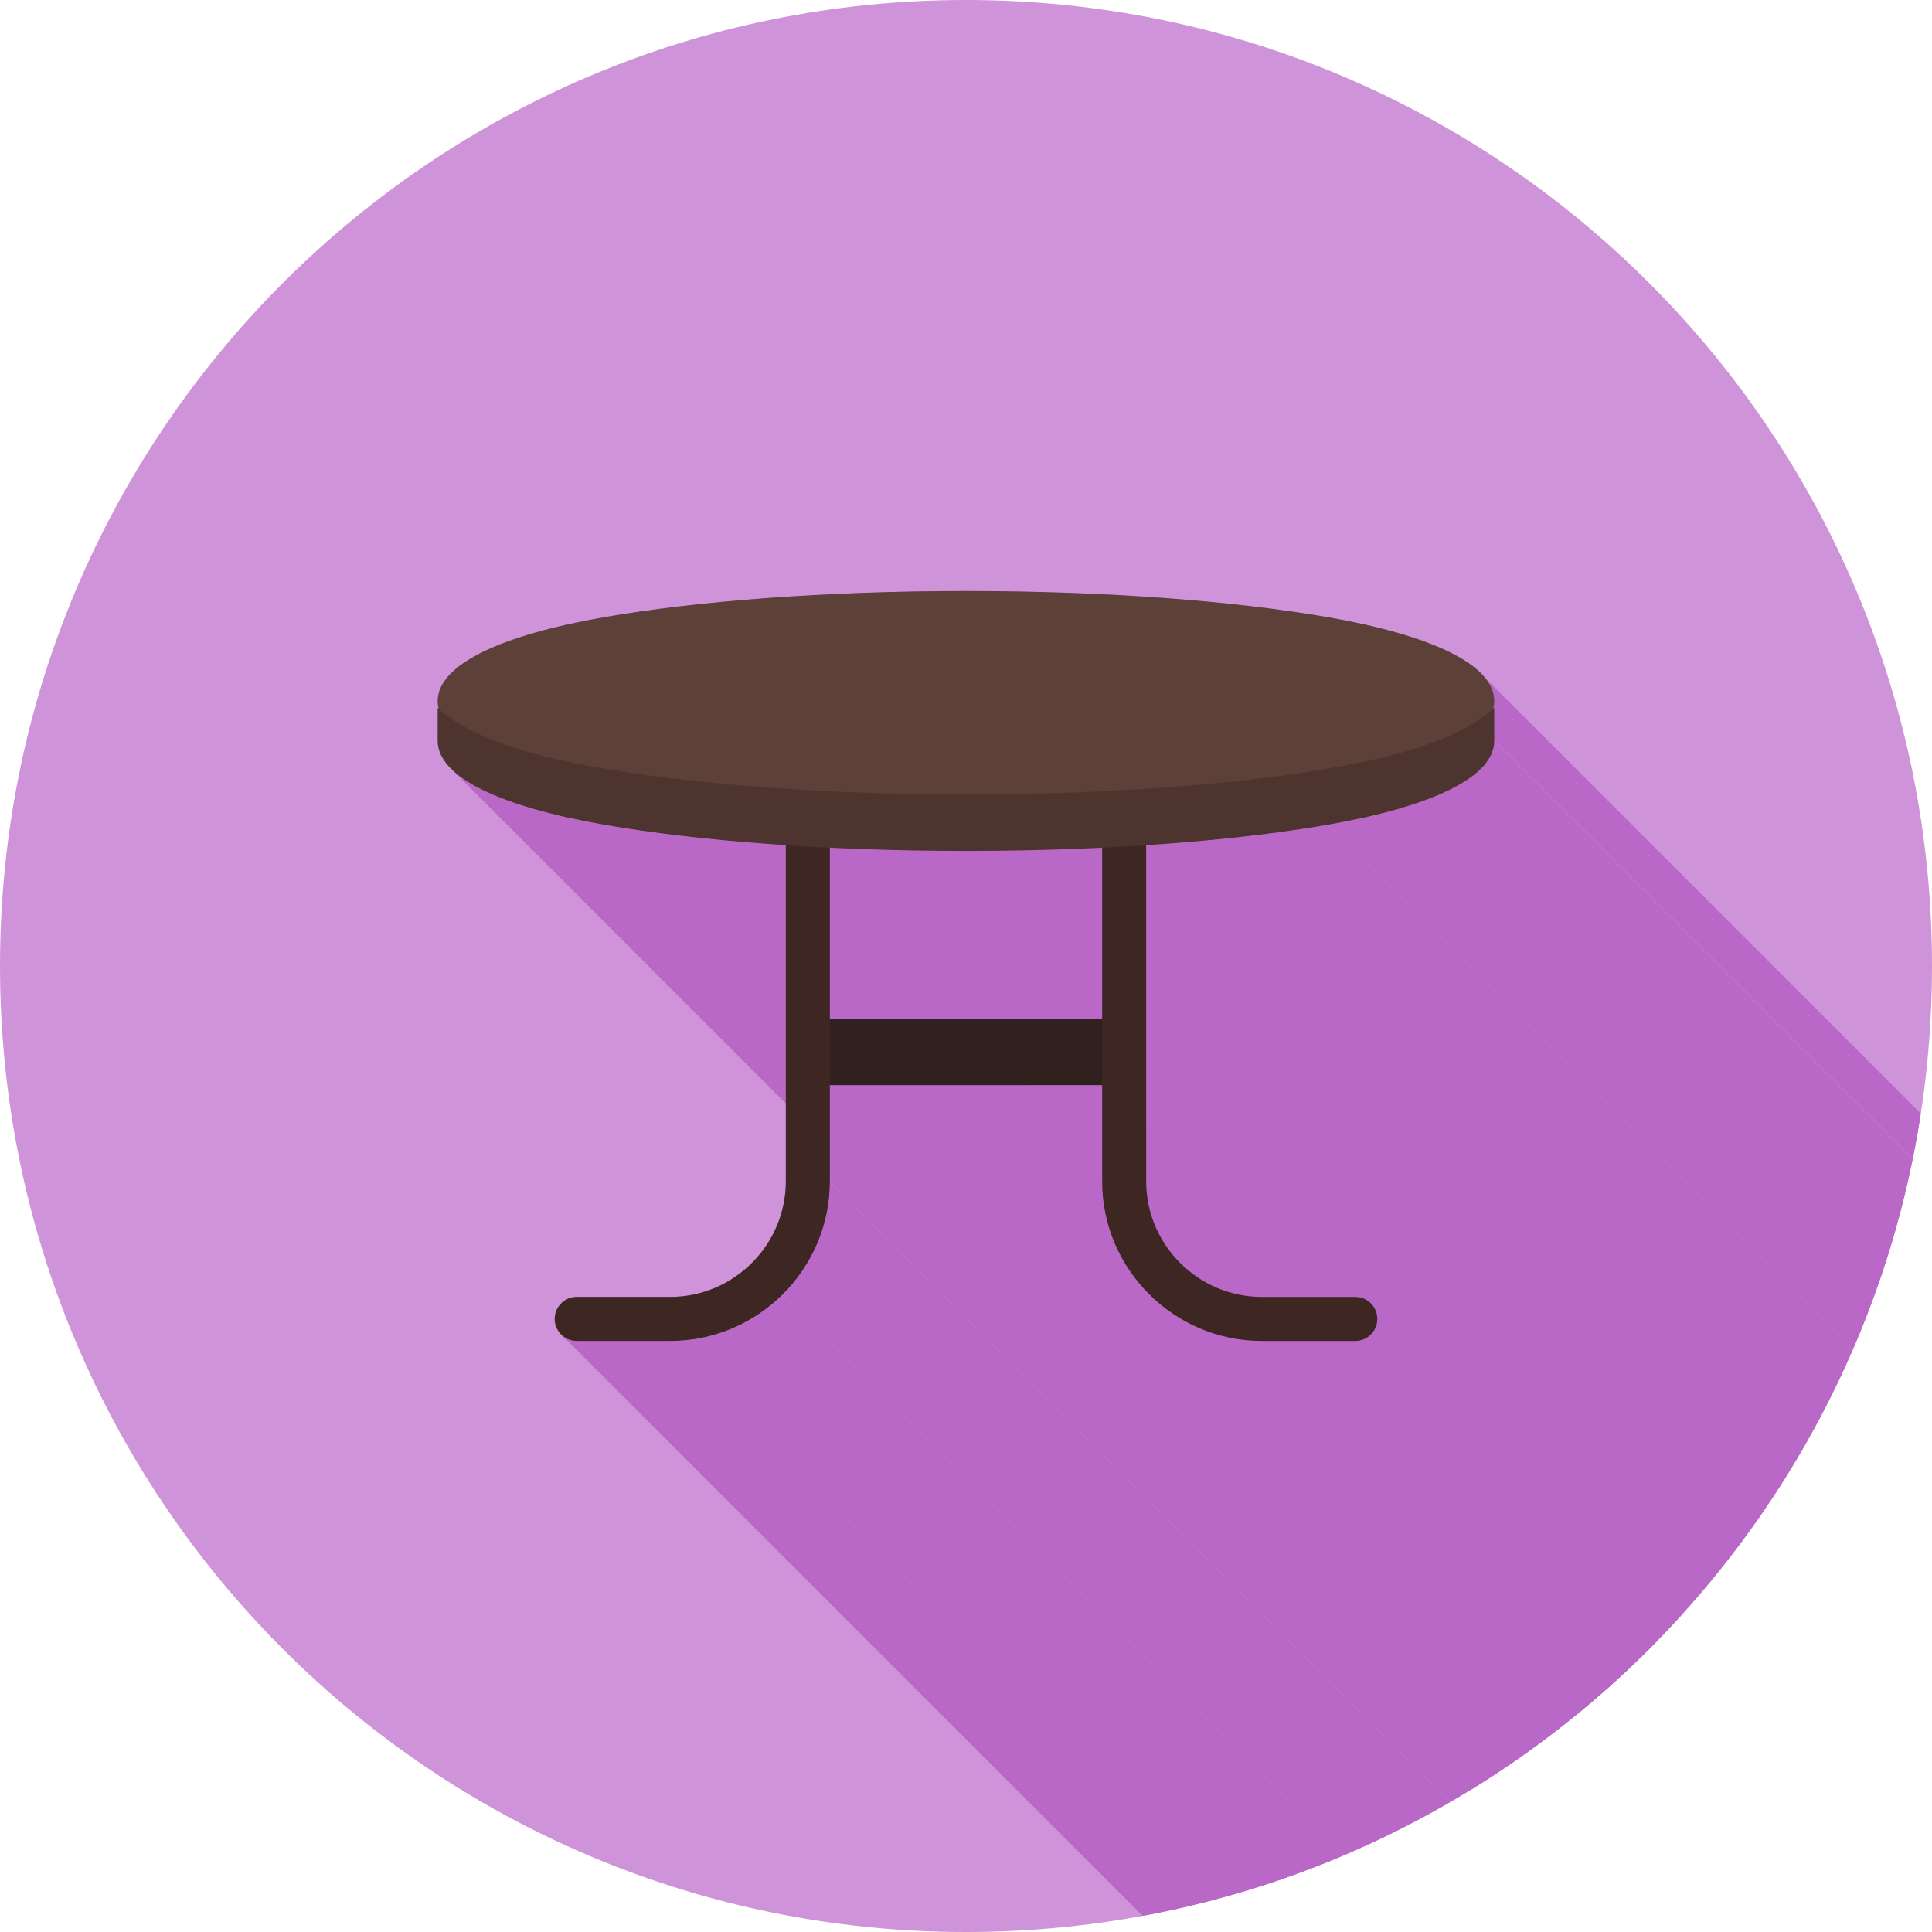<?xml version="1.0" encoding="UTF-8"?>
<!DOCTYPE svg PUBLIC "-//W3C//DTD SVG 1.1//EN" "http://www.w3.org/Graphics/SVG/1.1/DTD/svg11.dtd">
<!-- Creator: CorelDRAW -->
<svg xmlns="http://www.w3.org/2000/svg" xml:space="preserve" width="2048px" height="2048px" style="shape-rendering:geometricPrecision; text-rendering:geometricPrecision; image-rendering:optimizeQuality; fill-rule:evenodd; clip-rule:evenodd"
viewBox="0 0 2048 2048"
 xmlns:xlink="http://www.w3.org/1999/xlink">
 <defs>
  <style type="text/css">
   <![CDATA[
    .fil2 {fill:none}
    .fil1 {fill:#BA68C8}
    .fil0 {fill:#CE93D8}
    .fil3 {fill:#30201E;fill-rule:nonzero}
    .fil5 {fill:#3E2723;fill-rule:nonzero}
    .fil6 {fill:#4E342E;fill-rule:nonzero}
    .fil4 {fill:#5D4037;fill-rule:nonzero}
   ]]>
  </style>
   <clipPath id="id0">
    <path d="M1024 -0.001c565.539,0 1024,458.462 1024,1024 0,565.539 -458.462,1024 -1024,1024 -565.539,0 -1024,-458.462 -1024,-1024 0,-565.539 458.462,-1024 1024,-1024z"/>
   </clipPath>
 </defs>
 <g id="Layer_x0020_1">
  <path class="fil0" d="M1024 -0.001c565.539,0 1024,458.462 1024,1024 0,565.539 -458.462,1024 -1024,1024 -565.539,0 -1024,-458.462 -1024,-1024 0,-565.539 458.462,-1024 1024,-1024z"/>
  <g style="clip-path:url(#id0)">
   <g id="_451242368">
    <g>
     <polygon id="_3337624321" class="fil1" points="1574.58,718.869 2710.46,1854.75 2712.93,1858.08 2715.04,1861.46 2716.77,1864.89 2718.12,1868.37 2719.1,1871.9 2719.68,1875.47 2719.88,1879.09 1584,743.205 1583.8,739.587 1583.22,736.014 1582.24,732.488 1580.89,729.011 1579.16,725.581 1577.05,722.2 "/>
     <polygon id="_333762720" class="fil1" points="1584,743.205 2719.88,1879.09 2719.87,1880.11 2719.82,1881.13 2719.74,1882.15 2719.63,1883.16 2719.49,1884.17 2719.32,1885.18 2719.12,1886.18 2718.89,1887.18 1583,751.295 1583.24,750.297 1583.44,749.294 1583.61,748.289 1583.75,747.279 1583.86,746.266 1583.94,745.249 1583.98,744.229 "/>
     <polygon id="_333763944" class="fil1" points="1584,750.38 2719.88,1886.26 2719.88,1920.32 1584,784.438 "/>
     <polygon id="_333764856" class="fil1" points="1584,784.438 2719.88,1920.32 2719.87,1920.87 1583.99,784.99 "/>
     <polygon id="_333764760" class="fil1" points="1583.99,784.99 2719.87,1920.87 2719.88,1921.21 1584,785.329 "/>
     <polygon id="_333765432" class="fil1" points="1584,785.329 2719.88,1921.21 2719.68,1924.83 2719.1,1928.4 2718.12,1931.93 2716.77,1935.4 2715.04,1938.83 2712.93,1942.22 2710.46,1945.55 2707.63,1948.83 2704.44,1952.05 2700.9,1955.23 2697.01,1958.35 2692.77,1961.42 2688.2,1964.44 2683.29,1967.39 2678.06,1970.3 2672.5,1973.14 2666.62,1975.93 2660.42,1978.65 2653.92,1981.32 2647.11,1983.93 2640,1986.47 2632.59,1988.96 2624.89,1991.37 2616.91,1993.73 2608.64,1996.02 2600.1,1998.25 2591.28,2000.41 2582.2,2002.5 2572.85,2004.52 2563.25,2006.48 2553.39,2008.36 2543.28,2010.18 1407.4,874.293 1417.51,872.479 1427.36,870.594 1436.97,868.639 1446.32,866.616 1455.4,864.524 1464.21,862.365 1472.76,860.14 1481.03,857.848 1489.01,855.492 1496.71,853.073 1504.12,850.59 1511.23,848.045 1518.04,845.438 1524.54,842.772 1530.74,840.044 1536.62,837.258 1542.18,834.414 1547.41,831.512 1552.32,828.553 1556.89,825.54 1561.13,822.471 1565.02,819.348 1568.56,816.172 1571.75,812.944 1574.58,809.664 1577.05,806.333 1579.16,802.952 1580.89,799.522 1582.24,796.045 1583.22,792.519 1583.8,788.946 "/>
     <polygon id="_333765288" class="fil1" points="1407.4,874.293 2543.28,2010.18 2538.17,2011.05 2532.99,2011.92 2527.75,2012.77 2522.45,2013.61 2517.08,2014.44 2511.65,2015.26 2506.15,2016.07 2500.6,2016.86 2494.99,2017.64 2489.31,2018.41 2483.58,2019.16 2477.79,2019.9 2471.94,2020.63 2466.04,2021.35 2460.08,2022.05 2454.06,2022.74 2447.99,2023.41 2441.87,2024.08 2435.69,2024.72 2429.46,2025.36 2423.18,2025.98 2416.85,2026.58 2410.46,2027.17 2404.03,2027.75 2397.55,2028.31 2391.02,2028.86 2384.44,2029.39 2377.82,2029.91 2371.15,2030.41 2364.44,2030.9 2357.68,2031.37 2350.87,2031.83 1214.99,895.946 1221.79,895.489 1228.55,895.018 1235.27,894.53 1241.94,894.027 1248.56,893.509 1255.14,892.977 1261.67,892.43 1268.15,891.868 1274.58,891.291 1280.97,890.7 1287.3,890.095 1293.58,889.475 1299.81,888.842 1305.99,888.193 1312.11,887.532 1318.18,886.857 1324.2,886.169 1330.16,885.466 1336.06,884.75 1341.91,884.022 1347.7,883.28 1353.43,882.525 1359.11,881.757 1364.72,880.978 1370.27,880.184 1375.77,879.38 1381.2,878.561 1386.57,877.732 1391.87,876.89 1397.11,876.036 1402.29,875.17 "/>
     <polygon id="_333765456" class="fil1" points="833.009,895.946 1968.89,2031.83 1962.09,2031.37 1955.33,2030.9 1948.61,2030.41 1941.94,2029.91 1935.32,2029.39 1928.74,2028.86 1922.21,2028.31 1915.73,2027.75 1909.3,2027.17 1902.92,2026.58 1896.58,2025.98 1890.3,2025.36 1884.07,2024.72 1877.89,2024.08 1871.77,2023.41 1865.7,2022.74 1859.68,2022.05 1853.72,2021.35 1847.82,2020.63 1841.97,2019.9 1836.18,2019.16 1830.45,2018.41 1824.78,2017.64 1819.16,2016.86 1813.61,2016.07 1808.12,2015.26 1802.68,2014.44 1797.32,2013.61 1792.01,2012.77 1786.77,2011.92 1781.59,2011.05 1776.48,2010.18 640.6,874.293 645.712,875.17 650.888,876.036 656.13,876.89 661.434,877.732 666.802,878.561 672.234,879.38 677.727,880.184 683.28,880.978 688.894,881.757 694.567,882.525 700.299,883.28 706.09,884.022 711.937,884.75 717.841,885.466 723.803,886.169 729.818,886.857 735.889,887.532 742.013,888.193 748.19,888.842 754.42,889.475 760.701,890.095 767.034,890.7 773.417,891.291 779.849,891.868 786.33,892.43 792.86,892.977 799.437,893.509 806.06,894.027 812.73,894.53 819.446,895.018 826.205,895.489 "/>
     <polygon id="_333765024" class="fil1" points="640.6,874.293 1776.48,2010.18 1766.37,2008.36 1756.52,2006.48 1746.91,2004.52 1737.57,2002.5 1728.48,2000.41 1719.67,1998.25 1711.12,1996.02 1702.86,1993.73 1694.87,1991.37 1687.17,1988.96 1679.77,1986.47 1672.65,1983.93 1665.84,1981.32 1659.34,1978.65 1653.14,1975.93 1647.26,1973.14 1641.7,1970.3 1636.47,1967.39 1631.56,1964.44 1626.99,1961.42 1622.75,1958.35 1618.86,1955.23 1615.32,1952.05 479.439,816.172 482.983,819.348 486.873,822.471 491.107,825.54 495.681,828.553 500.587,831.512 505.823,834.414 511.383,837.258 517.263,840.044 523.458,842.772 529.962,845.438 536.774,848.045 543.884,850.59 551.292,853.073 558.99,855.492 566.974,857.848 575.241,860.14 583.785,862.365 592.601,864.524 601.685,866.616 611.031,868.639 620.636,870.594 630.493,872.479 "/>
     <polygon id="_333765000" class="fil1" points="1168.32,1150.33 2304.2,2286.21 2015.56,2286.21 879.676,1150.33 "/>
     <polygon id="_333765048" class="fil1" points="1214.99,895.946 2350.87,2031.83 2350.87,2388.18 1214.99,1252.3 "/>
     <polygon id="_333765144" class="fil1" points="1214.99,1252.3 2350.87,2388.18 2350.91,2391.32 2351.03,2394.45 2351.23,2397.56 2351.51,2400.65 2351.86,2403.71 2352.29,2406.76 2352.8,2409.78 2353.37,2412.77 2354.03,2415.74 2354.75,2418.68 2355.54,2421.6 2356.41,2424.48 2357.34,2427.34 2358.34,2430.16 2359.41,2432.96 2360.54,2435.72 2361.74,2438.45 2363.01,2441.14 2364.33,2443.8 2365.72,2446.42 2367.17,2449 2368.68,2451.55 2370.25,2454.06 2371.88,2456.52 2373.56,2458.95 2375.3,2461.33 2377.1,2463.67 2378.95,2465.96 2380.85,2468.21 2382.81,2470.41 2384.82,2472.57 2386.88,2474.67 1250.99,1338.79 1248.94,1336.69 1246.93,1334.53 1244.97,1332.33 1243.07,1330.08 1241.22,1327.78 1239.42,1325.45 1237.68,1323.06 1236,1320.64 1234.37,1318.17 1232.8,1315.67 1231.29,1313.12 1229.84,1310.54 1228.45,1307.92 1227.13,1305.26 1225.86,1302.57 1224.66,1299.84 1223.53,1297.08 1222.46,1294.28 1221.46,1291.46 1220.53,1288.6 1219.66,1285.71 1218.87,1282.8 1218.14,1279.86 1217.49,1276.89 1216.91,1273.89 1216.41,1270.88 1215.98,1267.83 1215.63,1264.77 1215.35,1261.68 1215.15,1258.57 1215.03,1255.44 "/>
     <polygon id="_333765216" class="fil1" points="1337.49,1421.46 2473.37,2557.34 2469.02,2557.29 2464.7,2557.12 2460.4,2556.85 2456.13,2556.47 2451.89,2555.98 2447.69,2555.39 2443.51,2554.69 2439.38,2553.89 2435.27,2552.99 2431.21,2552 2427.18,2550.9 2423.19,2549.71 2419.25,2548.42 2415.34,2547.04 2411.48,2545.57 2407.67,2544 2403.9,2542.35 2400.18,2540.6 2396.51,2538.77 2392.88,2536.86 2389.32,2534.86 2385.8,2532.77 2382.34,2530.61 2378.94,2528.36 2375.59,2526.04 2372.3,2523.64 2369.07,2521.16 2365.91,2518.6 2362.8,2515.98 2359.76,2513.28 2356.79,2510.51 1220.91,1374.63 1223.88,1377.4 1226.92,1380.1 1230.02,1382.72 1233.19,1385.27 1236.42,1387.75 1239.71,1390.16 1243.05,1392.48 1246.46,1394.72 1249.92,1396.89 1253.44,1398.97 1257,1400.97 1260.62,1402.89 1264.3,1404.72 1268.02,1406.46 1271.78,1408.12 1275.6,1409.68 1279.46,1411.16 1283.36,1412.54 1287.31,1413.83 1291.3,1415.02 1295.33,1416.11 1299.39,1417.11 1303.5,1418.01 1307.63,1418.81 1311.81,1419.5 1316.01,1420.1 1320.25,1420.58 1324.52,1420.97 1328.82,1421.24 1333.14,1421.41 "/>
     <polygon id="_333756432" class="fil1" points="1453.16,1381.63 2589.04,2517.51 2590.54,2519.17 2591.89,2520.96 2593.06,2522.89 2594.04,2524.93 2594.82,2527.07 2595.4,2529.31 2595.75,2531.63 2595.87,2534.01 1459.99,1398.13 1459.87,1395.74 1459.52,1393.43 1458.94,1391.19 1458.16,1389.05 1457.18,1387.01 1456.01,1385.08 1454.66,1383.29 "/>
     <polygon id="_330505096" class="fil1" points="879.676,1150.33 2015.56,2286.21 2015.56,2388.18 879.676,1252.3 "/>
     <polygon id="_330505456" class="fil1" points="879.676,1252.3 2015.56,2388.18 2015.5,2392.53 2015.34,2396.85 2015.06,2401.15 2014.68,2405.42 2014.19,2409.66 2013.6,2413.86 2012.9,2418.04 2012.11,2422.17 2011.21,2426.28 2010.21,2430.34 2009.11,2434.37 2007.92,2438.36 2006.63,2442.31 2005.25,2446.21 2003.78,2450.07 2002.21,2453.88 2000.56,2457.65 1998.82,2461.37 1996.99,2465.05 1995.07,2468.67 1993.07,2472.23 1990.99,2475.75 1988.82,2479.21 1986.57,2482.61 1984.25,2485.96 1981.85,2489.25 1979.37,2492.48 1976.82,2495.65 1974.19,2498.75 1971.49,2501.79 1968.72,2504.76 1965.88,2507.67 830.001,1371.79 832.841,1368.88 835.61,1365.91 838.309,1362.87 840.936,1359.76 843.488,1356.6 845.968,1353.37 848.369,1350.08 850.693,1346.73 852.938,1343.33 855.105,1339.87 857.188,1336.35 859.188,1332.78 861.105,1329.16 862.934,1325.49 864.677,1321.77 866.332,1318 867.897,1314.19 869.371,1310.33 870.753,1306.42 872.04,1302.48 873.232,1298.49 874.328,1294.46 875.326,1290.4 876.225,1286.29 877.022,1282.15 877.718,1277.98 878.311,1273.77 878.799,1269.54 879.18,1265.27 879.455,1260.97 879.621,1256.65 "/>
     <polygon id="_330505000" class="fil1" points="830.001,1371.79 1965.88,2507.67 1962.97,2510.51 1960,2513.28 1956.96,2515.98 1953.86,2518.6 1950.69,2521.16 1947.46,2523.64 1944.17,2526.04 1940.83,2528.36 1937.42,2530.61 1933.96,2532.77 1930.45,2534.86 1926.88,2536.86 1923.26,2538.77 1919.59,2540.6 1915.87,2542.35 1912.1,2544 1908.28,2545.57 1904.42,2547.04 1900.52,2548.42 1896.57,2549.71 1892.58,2550.9 1888.56,2552 1884.49,2552.99 1880.39,2553.89 1876.25,2554.69 1872.07,2555.39 1867.87,2555.98 1863.63,2556.47 1859.36,2556.85 1855.07,2557.12 1850.74,2557.29 1846.39,2557.34 710.509,1421.46 714.86,1421.41 719.184,1421.24 723.482,1420.97 727.75,1420.58 731.988,1420.1 736.193,1419.5 740.367,1418.81 744.506,1418.01 748.609,1417.11 752.675,1416.11 756.702,1415.02 760.691,1413.83 764.637,1412.54 768.54,1411.16 772.401,1409.68 776.216,1408.12 779.984,1406.46 783.705,1404.72 787.377,1402.89 790.997,1400.97 794.566,1398.97 798.081,1396.89 801.542,1394.72 804.946,1392.48 808.293,1390.16 811.581,1387.75 814.81,1385.27 817.977,1382.72 821.081,1380.1 824.12,1377.4 827.094,1374.63 "/>
     <polygon id="_330505144" class="fil1" points="710.509,1421.46 1846.39,2557.34 1747.22,2557.34 611.343,1421.46 "/>
     <polygon id="_330505528" class="fil1" points="611.343,1421.46 1747.22,2557.34 1744.84,2557.22 1742.52,2556.87 1740.28,2556.3 1738.14,2555.51 1736.1,2554.53 1734.18,2553.36 1732.38,2552.02 596.5,1416.13 598.296,1417.48 600.22,1418.65 602.26,1419.63 604.404,1420.41 606.639,1420.99 608.957,1421.34 "/>
     <polygon id="_330505168" class="fil1" points="1436.66,1421.46 2572.54,2557.34 2473.37,2557.34 1337.49,1421.46 "/>
     <polygon id="_330504880" class="fil1" points="1459.99,1398.13 2595.87,2534.01 2595.75,2536.4 2595.4,2538.71 2594.82,2540.95 2594.04,2543.09 2593.06,2545.13 2591.89,2547.06 2590.54,2548.85 2589.04,2550.51 2587.38,2552.02 2585.59,2553.36 2583.66,2554.53 2581.62,2555.51 2579.48,2556.3 2577.24,2556.87 2574.92,2557.22 2572.54,2557.34 1436.66,1421.46 1439.04,1421.34 1441.36,1420.99 1443.6,1420.41 1445.74,1419.63 1447.78,1418.65 1449.7,1417.48 1451.5,1416.13 1453.16,1414.63 1454.66,1412.97 1456.01,1411.17 1457.18,1409.25 1458.16,1407.21 1458.94,1405.07 1459.52,1402.83 1459.87,1400.51 "/>
    </g>
    <path id="_451242200" class="fil1" d="M1024 626.537c149.408,0 284.986,10.587 383.399,27.702 109.112,18.976 176.601,50.132 176.601,88.965 0,2.735 -0.335,5.433 -0.996,8.091 0.334,-0.304 0.666,-0.608 0.996,-0.915l0 34.058 -0.007 0.552 0.007 0.339c0,38.834 -67.488,69.99 -176.6,88.964 -54.172,9.422 -119.607,16.865 -192.409,21.653l0 356.349c0,33.664 13.789,64.284 36.002,86.497 22.213,22.213 52.834,36.002 86.497,36.002l99.167 0c12.887,0 23.334,10.447 23.334,23.334 0,12.886 -10.447,23.334 -23.334,23.334l-99.167 0c-46.544,0 -88.843,-19.025 -119.491,-49.675 -30.651,-30.65 -49.676,-72.947 -49.676,-119.492l0 -101.969 -288.647 0 0 101.969c0,46.545 -19.025,88.843 -49.675,119.492 -30.65,30.65 -72.947,49.675 -119.492,49.675l-99.167 0c-12.887,0 -23.334,-10.448 -23.334,-23.334 0,-12.887 10.447,-23.334 23.334,-23.334l99.167 0c33.663,0 64.284,-13.789 86.497,-36.001 22.213,-22.214 36.002,-52.834 36.002,-86.498l0 -356.349c-72.802,-4.788 -138.236,-12.232 -192.409,-21.653 -109.112,-18.974 -176.6,-50.131 -176.6,-88.964l0.007 -0.339 -0.007 -0.552 0 -34.058c0.33,0.307 0.661,0.612 0.996,0.915 -0.66,-2.657 -0.996,-5.355 -0.996,-8.091 0,-38.834 67.489,-69.99 176.601,-88.965 98.413,-17.114 233.991,-27.702 383.399,-27.702z"/>
   </g>
  </g>
  <path class="fil2" d="M1024 -0.001c565.539,0 1024,458.462 1024,1024 0,565.539 -458.462,1024 -1024,1024 -565.539,0 -1024,-458.462 -1024,-1024 0,-565.539 458.462,-1024 1024,-1024z"/>
  <path class="fil3" d="M860.668 1080.33c-12.887,0 -23.334,15.671 -23.334,35 0,19.329 10.447,35 23.334,35l326.666 0c12.887,0 23.334,-15.671 23.334,-35 0,-19.329 -10.447,-35 -23.334,-35l-326.666 0z"/>
  <path class="fil4" d="M1024 626.537c149.408,0 284.986,10.587 383.399,27.702 109.112,18.976 176.601,50.132 176.601,88.965 0,38.834 -67.489,69.99 -176.601,88.964 -98.413,17.115 -233.991,27.703 -383.399,27.703 -149.408,0 -284.986,-10.587 -383.399,-27.703 -109.112,-18.974 -176.601,-50.131 -176.601,-88.964 0,-38.834 67.489,-69.99 176.601,-88.965 98.413,-17.114 233.991,-27.702 383.399,-27.702z"/>
  <path class="fil5" d="M611.343 1374.79c-12.887,0 -23.334,10.447 -23.334,23.334 0,12.886 10.447,23.334 23.334,23.334l99.167 0c46.545,0 88.843,-19.025 119.492,-49.675 30.65,-30.65 49.675,-72.947 49.675,-119.492l0 -370.575c0,-12.886 -10.448,-23.334 -23.334,-23.334 -12.887,0 -23.334,10.448 -23.334,23.334l0 370.575c0,33.664 -13.789,64.284 -36.002,86.498 -22.213,22.212 -52.834,36.001 -86.497,36.001l-99.167 0z"/>
  <path class="fil5" d="M1436.66 1421.46c12.887,0 23.334,-10.448 23.334,-23.334 0,-12.887 -10.447,-23.334 -23.334,-23.334l-99.167 0c-33.663,0 -64.284,-13.789 -86.497,-36.002 -22.213,-22.213 -36.002,-52.833 -36.002,-86.497l0 -370.575c0,-12.886 -10.447,-23.334 -23.334,-23.334 -12.886,0 -23.334,10.448 -23.334,23.334l0 370.575c0,46.545 19.025,88.843 49.676,119.492 30.648,30.65 72.947,49.675 119.491,49.675l99.167 0z"/>
  <path class="fil6" d="M1583.99 784.99l0.007 0.339c0,38.834 -67.488,69.99 -176.6,88.964 -98.414,17.115 -233.991,27.703 -383.4,27.703 -149.41,0 -284.986,-10.587 -383.4,-27.703 -109.112,-18.974 -176.6,-50.131 -176.6,-88.964l0.007 -0.339c-0.005,-0.183 -0.007,-0.367 -0.007,-0.552l0 -34.058c42.515,39.602 131.955,56.692 172.603,63.761 57.667,10.029 116.503,16.246 174.858,20.551 70.669,5.215 141.684,7.496 212.54,7.496 70.856,0 141.871,-2.282 212.54,-7.496 58.355,-4.305 117.19,-10.522 174.858,-20.551 40.648,-7.069 130.088,-24.158 172.603,-63.761l0 34.058 -0.007 0.552z"/>
 </g>
</svg>
